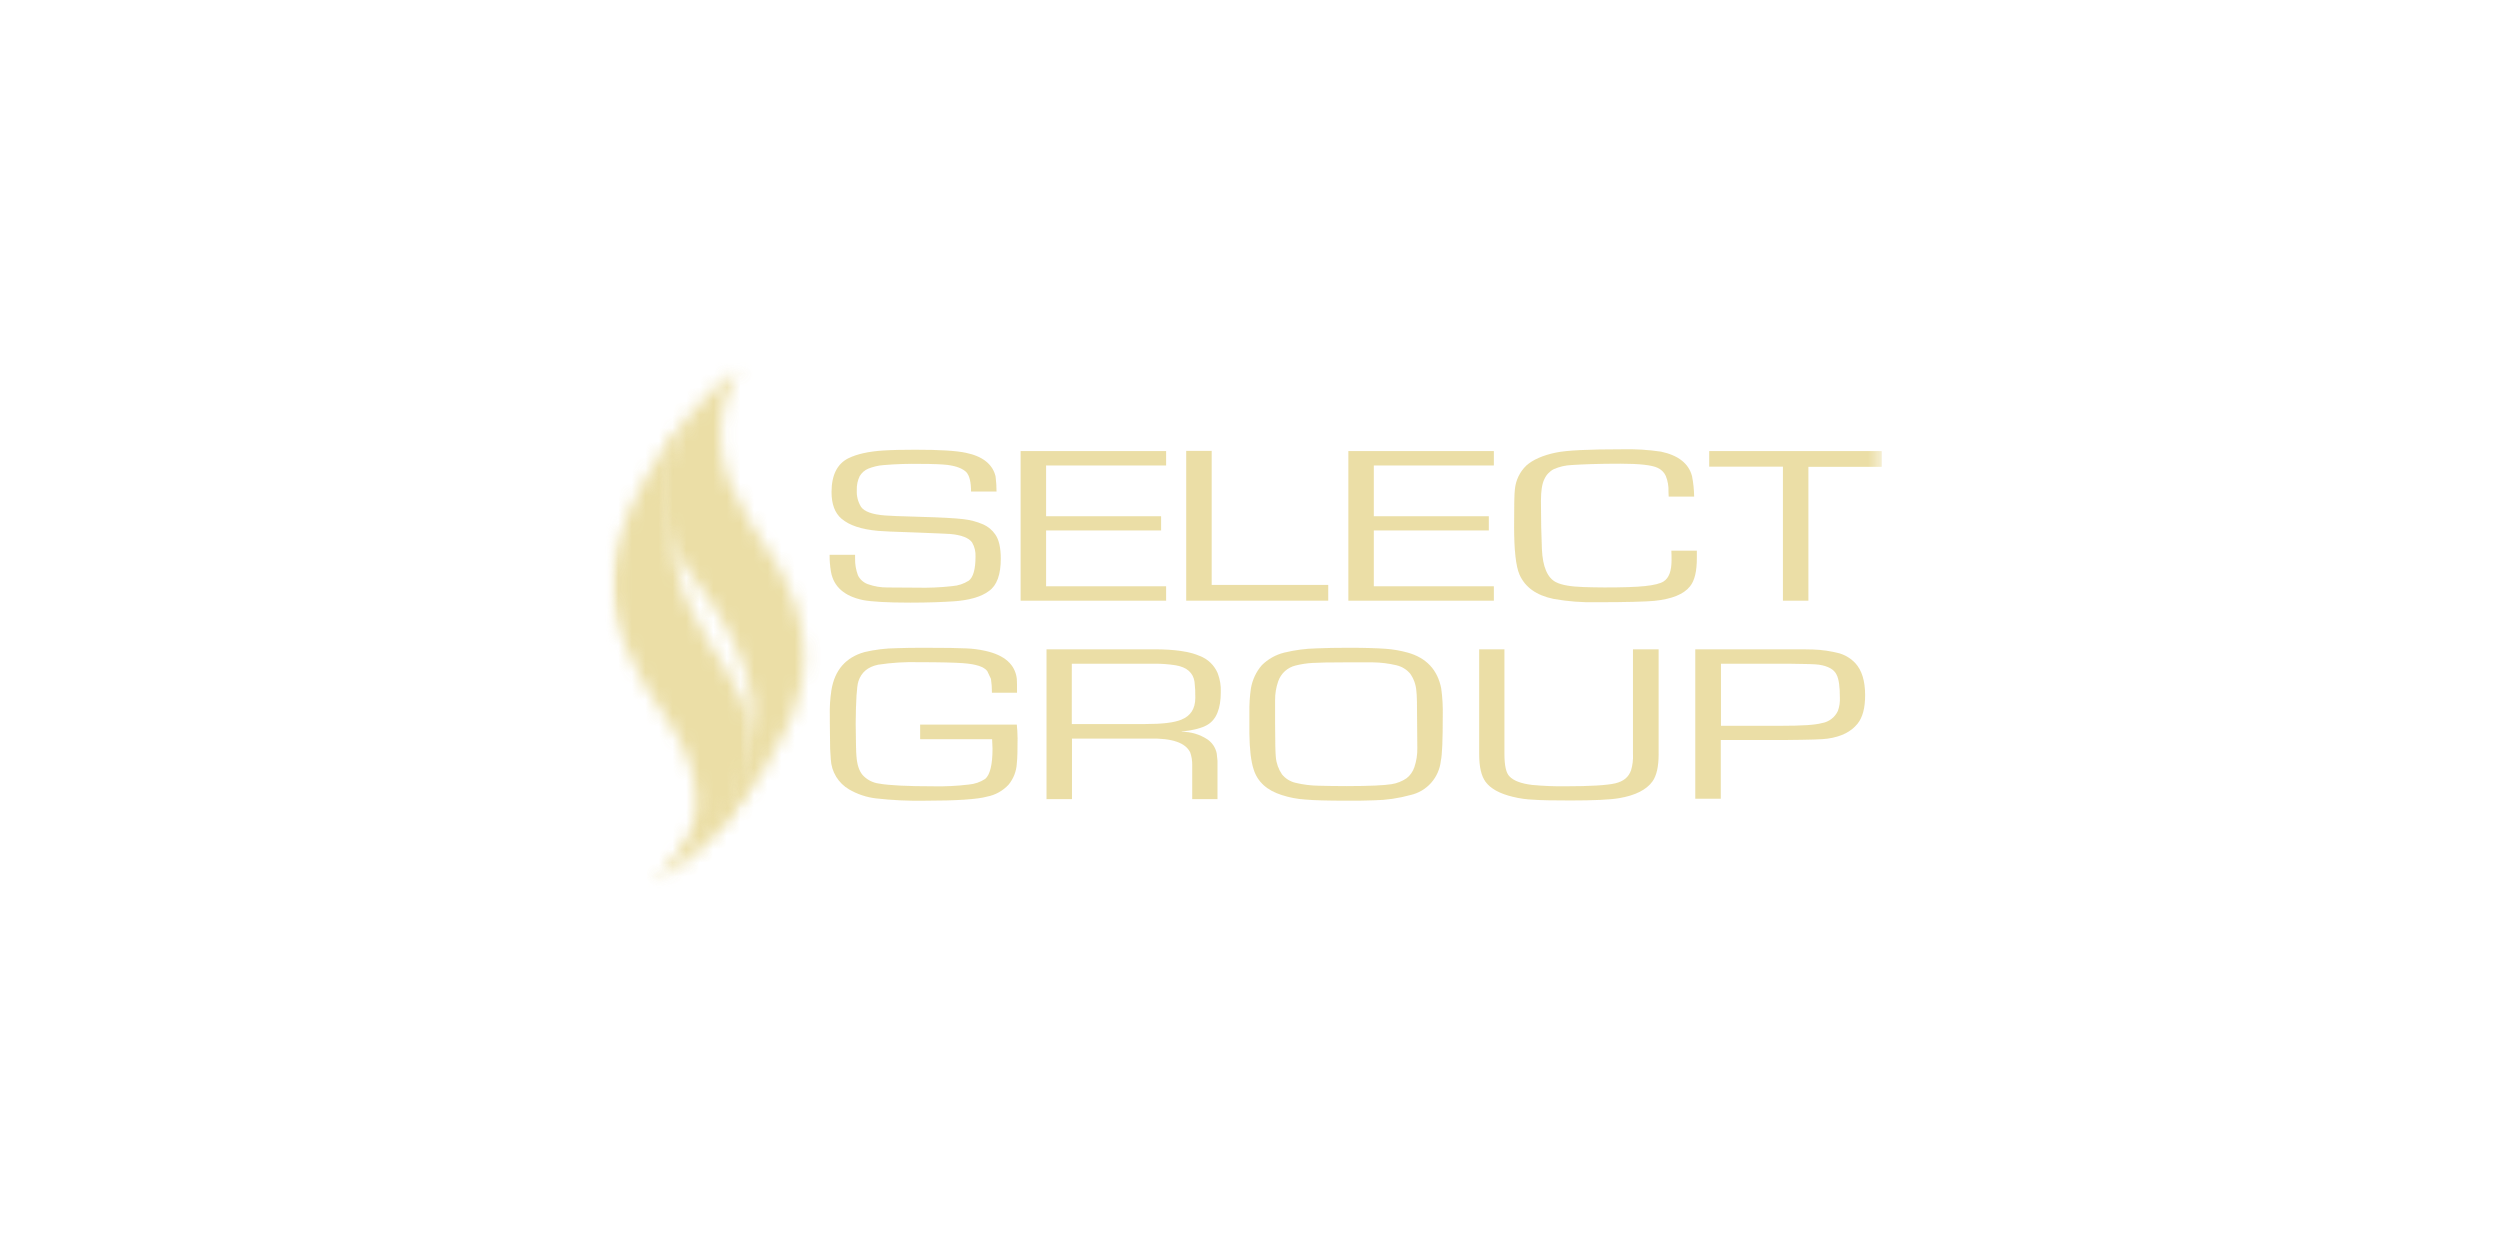 <?xml version="1.0" encoding="UTF-8"?> <svg xmlns="http://www.w3.org/2000/svg" width="184" height="92" viewBox="0 0 184 92" fill="none"><g opacity="0.8"><mask id="mask0_724_1098" style="mask-type:luminance" maskUnits="userSpaceOnUse" x="45" y="27" width="94" height="38"><path d="M138.496 27.041H45.031V64.959H138.496V27.041Z" fill="white"></path></mask><g mask="url(#mask0_724_1098)"><path d="M73.344 36.177H71.47C71.47 35.49 71.356 35.017 71.129 34.759C70.859 34.486 70.391 34.3 69.709 34.215C69.311 34.172 68.672 34.143 67.763 34.143C66.858 34.125 65.952 34.154 65.05 34.229C64.65 34.257 64.257 34.349 63.885 34.501C63.63 34.614 63.416 34.804 63.274 35.045C63.12 35.361 63.047 35.71 63.061 36.062C63.034 36.5 63.144 36.935 63.374 37.308C63.616 37.651 64.198 37.866 65.135 37.938C65.391 37.966 66.243 37.995 67.707 38.038C69.255 38.081 70.32 38.138 70.903 38.21C71.406 38.265 71.9 38.395 72.366 38.596C72.72 38.754 73.025 39.007 73.246 39.328C73.516 39.7 73.658 40.301 73.658 41.118C73.658 42.292 73.375 43.079 72.792 43.495C72.223 43.924 71.371 44.168 70.25 44.254C69.397 44.311 68.318 44.354 66.996 44.354C65.291 44.354 64.141 44.282 63.531 44.168C62.153 43.881 61.358 43.194 61.158 42.077C61.088 41.666 61.055 41.249 61.059 40.831H62.934V41.075C62.922 41.51 62.995 41.943 63.147 42.35C63.297 42.651 63.558 42.881 63.872 42.994C64.342 43.162 64.837 43.244 65.335 43.238C65.946 43.238 66.656 43.252 67.48 43.252C68.353 43.274 69.226 43.236 70.093 43.138C70.523 43.106 70.937 42.968 71.301 42.737C71.627 42.493 71.798 41.892 71.798 40.975C71.818 40.605 71.729 40.236 71.542 39.916C71.3 39.587 70.761 39.372 69.923 39.3C69.681 39.286 68.802 39.243 67.253 39.186C65.804 39.143 64.922 39.1 64.611 39.071C63.389 38.956 62.509 38.67 61.926 38.169C61.443 37.754 61.201 37.095 61.201 36.221C61.201 34.975 61.613 34.145 62.436 33.73C63.076 33.415 63.928 33.228 64.993 33.157C65.704 33.114 66.513 33.1 67.379 33.1C69.155 33.1 70.377 33.171 71.101 33.329C72.336 33.587 73.061 34.174 73.274 35.061C73.321 35.432 73.345 35.805 73.345 36.178" fill="#E6D690"></path><path d="M76.992 34.259V37.996H85.457V39.042H76.992V43.151H85.827V44.211H75.117V33.199H85.827V34.259H76.992Z" fill="#E6D690"></path><path d="M89.18 33.184V43.05H97.758V44.21H87.305V33.184H89.18Z" fill="#E6D690"></path><path d="M101.113 34.259V37.996H109.578V39.042H101.113V43.151H109.948V44.211H99.238V33.199H109.948V34.259H101.113Z" fill="#E6D690"></path><path d="M123.014 40.53H124.888V41.074C124.888 42.033 124.732 42.736 124.377 43.164C123.922 43.737 123.042 44.095 121.749 44.224C121.153 44.281 119.732 44.324 117.489 44.324C116.436 44.347 115.385 44.266 114.349 44.08C113.085 43.823 112.247 43.221 111.835 42.291C111.565 41.66 111.438 40.486 111.438 38.739C111.438 37.264 111.452 36.362 111.494 36.033C111.552 35.355 111.855 34.723 112.346 34.257C112.83 33.828 113.553 33.513 114.505 33.312C115.315 33.141 116.934 33.068 119.377 33.068C120.337 33.043 121.297 33.1 122.246 33.24C123.524 33.512 124.291 34.114 124.533 35.044C124.63 35.54 124.682 36.043 124.689 36.548H122.815L122.8 36.204C122.819 35.803 122.752 35.402 122.603 35.03C122.479 34.76 122.262 34.546 121.992 34.428C121.565 34.228 120.657 34.128 119.265 34.128C117.702 34.128 116.494 34.17 115.657 34.228C115.211 34.247 114.773 34.349 114.364 34.528C114.056 34.684 113.81 34.942 113.668 35.26C113.498 35.589 113.413 36.133 113.413 36.892C113.413 38.224 113.441 39.398 113.484 40.416C113.54 41.719 113.896 42.535 114.521 42.85C114.947 43.065 115.628 43.179 116.565 43.208C117.049 43.222 117.559 43.236 118.099 43.236C119.42 43.236 120.4 43.208 121.067 43.136C121.734 43.065 122.203 42.95 122.444 42.793C122.842 42.535 123.026 42.019 123.026 41.217C123.026 41.046 123.026 40.816 123.012 40.53" fill="#E6D690"></path><path d="M133.098 34.359V44.211H131.223V34.345H125.797V33.199H138.495V34.359H133.098Z" fill="#E6D690"></path><path d="M67.694 53.333H74.838C74.866 53.634 74.894 53.963 74.894 54.336C74.894 55.194 74.881 55.81 74.838 56.182C74.809 56.761 74.595 57.313 74.227 57.758C73.806 58.209 73.254 58.514 72.651 58.631C71.926 58.831 70.392 58.932 68.063 58.932C66.858 58.954 65.653 58.897 64.455 58.76C63.764 58.676 63.097 58.452 62.495 58.101C62.104 57.874 61.776 57.552 61.54 57.165C61.304 56.777 61.168 56.336 61.146 55.882C61.102 55.377 61.083 54.87 61.089 54.364C61.089 54.264 61.089 53.863 61.075 53.147V52.703C61.057 52.072 61.095 51.439 61.189 50.814C61.43 49.31 62.254 48.379 63.632 47.992C64.4 47.811 65.186 47.715 65.975 47.707C66.543 47.678 67.31 47.678 68.248 47.678C69.597 47.678 70.549 47.692 71.103 47.721C71.585 47.738 72.066 47.8 72.537 47.907C73.944 48.222 74.71 48.909 74.838 49.954C74.853 50.154 74.853 50.484 74.853 50.985H73.006C73.009 50.645 72.985 50.305 72.935 49.968L72.665 49.396C72.423 49.066 71.828 48.88 70.876 48.809C70.265 48.766 69.185 48.737 67.637 48.737C66.629 48.709 65.622 48.771 64.626 48.923C63.873 49.081 63.39 49.481 63.176 50.155C63.063 50.498 62.992 51.529 62.979 53.248C62.993 54.608 63.007 55.41 63.035 55.654C63.078 56.255 63.22 56.727 63.49 57.043C63.809 57.393 64.243 57.617 64.712 57.673C65.408 57.801 66.756 57.872 68.76 57.872C69.609 57.888 70.459 57.844 71.302 57.743C71.733 57.707 72.147 57.565 72.51 57.328C72.865 57.027 73.049 56.283 73.049 55.108C73.049 54.951 73.035 54.722 73.02 54.407H67.723V53.333" fill="#E6D690"></path><path d="M77.024 58.815V47.789H84.964C86.441 47.789 87.548 47.947 88.301 48.277C88.596 48.388 88.865 48.558 89.092 48.777C89.319 48.996 89.499 49.259 89.623 49.551C89.794 49.998 89.871 50.475 89.85 50.955C89.85 52.157 89.523 52.959 88.869 53.346C88.458 53.589 87.833 53.747 86.967 53.847V53.862C87.642 53.852 88.305 54.047 88.869 54.42C89.221 54.661 89.466 55.031 89.551 55.451L89.608 55.995V58.816H87.748V56.295C87.751 55.988 87.703 55.683 87.605 55.393C87.264 54.661 86.256 54.319 84.593 54.361H78.898V58.816H77.023M78.884 53.289H84.324C85.531 53.289 86.426 53.189 86.966 52.959C87.633 52.687 87.974 52.158 87.974 51.356C87.981 50.964 87.962 50.571 87.917 50.181C87.818 49.522 87.364 49.107 86.526 48.964C86.013 48.885 85.495 48.846 84.977 48.849H78.885L78.884 53.289Z" fill="#E6D690"></path><path d="M99.27 47.676C100.436 47.676 101.315 47.705 101.955 47.748C102.517 47.787 103.074 47.883 103.617 48.034C104.98 48.421 105.805 49.294 106.074 50.669C106.167 51.342 106.204 52.023 106.187 52.702C106.187 54.449 106.145 55.552 106.046 55.996C105.981 56.6 105.73 57.169 105.328 57.622C104.925 58.074 104.39 58.386 103.802 58.516C102.931 58.757 102.034 58.887 101.131 58.903C100.563 58.931 99.881 58.931 99.072 58.931C97.694 58.931 96.685 58.903 96.06 58.845C95.475 58.808 94.898 58.698 94.341 58.516C93.249 58.172 92.552 57.542 92.268 56.626C92.07 56.025 91.97 55.151 91.955 53.991V52.459C91.944 51.855 91.981 51.252 92.069 50.655C92.178 50.029 92.453 49.445 92.864 48.965C93.32 48.511 93.89 48.189 94.513 48.034C95.299 47.842 96.104 47.736 96.913 47.719C97.581 47.691 98.348 47.676 99.272 47.676M98.873 48.75C97.823 48.75 97.07 48.764 96.588 48.793C96.175 48.817 95.767 48.88 95.366 48.979C95.07 49.048 94.795 49.192 94.568 49.397C94.342 49.603 94.172 49.864 94.073 50.154C93.919 50.595 93.843 51.06 93.847 51.528V53.289C93.847 54.678 93.874 55.48 93.902 55.738C93.944 56.19 94.101 56.624 94.357 56.998C94.612 57.308 94.962 57.525 95.352 57.614C95.905 57.749 96.472 57.821 97.042 57.828C97.582 57.842 98.249 57.857 99.073 57.857C100.806 57.857 101.928 57.8 102.425 57.714C102.816 57.653 103.189 57.506 103.518 57.284C103.791 57.073 103.994 56.783 104.101 56.454C104.251 56.006 104.323 55.536 104.314 55.065L104.3 53.289C104.3 51.929 104.285 51.098 104.243 50.841C104.208 50.386 104.051 49.951 103.788 49.58C103.526 49.271 103.173 49.056 102.78 48.964C102.216 48.83 101.64 48.758 101.061 48.75H98.873" fill="#E6D690"></path><path d="M120.202 47.789H122.076V55.507C122.076 56.438 121.92 57.096 121.622 57.512C121.182 58.127 120.357 58.543 119.179 58.743C118.525 58.858 117.318 58.915 115.585 58.915C114.35 58.915 113.44 58.901 112.858 58.858C112.346 58.839 111.836 58.767 111.338 58.643C110.372 58.414 109.705 58.041 109.336 57.541C109.023 57.111 108.867 56.438 108.867 55.507V47.789H110.727V55.507C110.727 56.324 110.841 56.868 111.083 57.125C111.381 57.455 111.934 57.669 112.758 57.769C113.585 57.848 114.415 57.882 115.244 57.87C117.034 57.87 118.241 57.798 118.88 57.655C119.477 57.512 119.86 57.212 120.045 56.695C120.16 56.311 120.208 55.908 120.187 55.507V47.789" fill="#E6D690"></path><path d="M124.773 58.815V47.789H131.762C132.543 47.789 133.097 47.789 133.438 47.803C134.1 47.824 134.757 47.92 135.398 48.09C135.843 48.225 136.246 48.478 136.563 48.821C137.032 49.337 137.274 50.124 137.274 51.17C137.274 52.101 137.089 52.803 136.719 53.261C136.251 53.848 135.526 54.221 134.518 54.363C134.177 54.42 133.168 54.449 131.464 54.463H126.65V58.788H124.775M126.65 53.418H131.11C132.587 53.418 133.582 53.361 134.092 53.219C134.348 53.177 134.588 53.073 134.793 52.916C134.999 52.759 135.163 52.553 135.272 52.317C135.385 52.001 135.433 51.665 135.414 51.329C135.414 50.541 135.342 49.983 135.171 49.654C134.987 49.267 134.547 49.024 133.879 48.922C133.609 48.879 132.899 48.865 131.721 48.851H126.664V53.418H126.65Z" fill="#E6D690"></path><mask id="mask1_724_1098" style="mask-type:luminance" maskUnits="userSpaceOnUse" x="45" y="30" width="11" height="35"><path d="M45.306 45.327C45.306 45.327 45.931 48.664 49.454 53.545C49.454 53.545 53.317 59.059 49.71 63.082C49.212 63.698 48.176 64.872 48.176 64.872C50.176 63.622 51.965 62.056 53.473 60.234C53.473 60.234 57.195 54.878 53.885 50.024C53.885 50.024 50.348 44.755 49.965 42.32C49.965 42.32 48.132 34.502 51.058 30.32C51.058 30.32 43.517 38.339 45.306 45.327Z" fill="white"></path></mask><g mask="url(#mask1_724_1098)"><path d="M52.953 23.943L27.664 41.032L47.755 71.252L73.044 54.163L52.953 23.943Z" fill="#E6D690"></path></g><mask id="mask2_724_1098" style="mask-type:luminance" maskUnits="userSpaceOnUse" x="48" y="27" width="12" height="38"><path d="M54.511 27.041C44.271 34.487 50.691 42.119 50.706 42.119C55.535 48.22 55.336 51.857 55.336 51.857C55.549 58.643 48.078 64.96 48.078 64.96C55.904 59.89 58.432 52.315 58.432 52.315C60.789 46.559 56.968 41.189 56.968 41.189C55.669 39.343 54.547 37.378 53.617 35.318C51.913 30.406 54.511 27.041 54.511 27.041Z" fill="white"></path></mask><g mask="url(#mask2_724_1098)"><path d="M55.953 19.461L27.156 38.145L49.11 72.536L77.907 53.852L55.953 19.461Z" fill="#E6D690"></path></g></g></g></svg> 